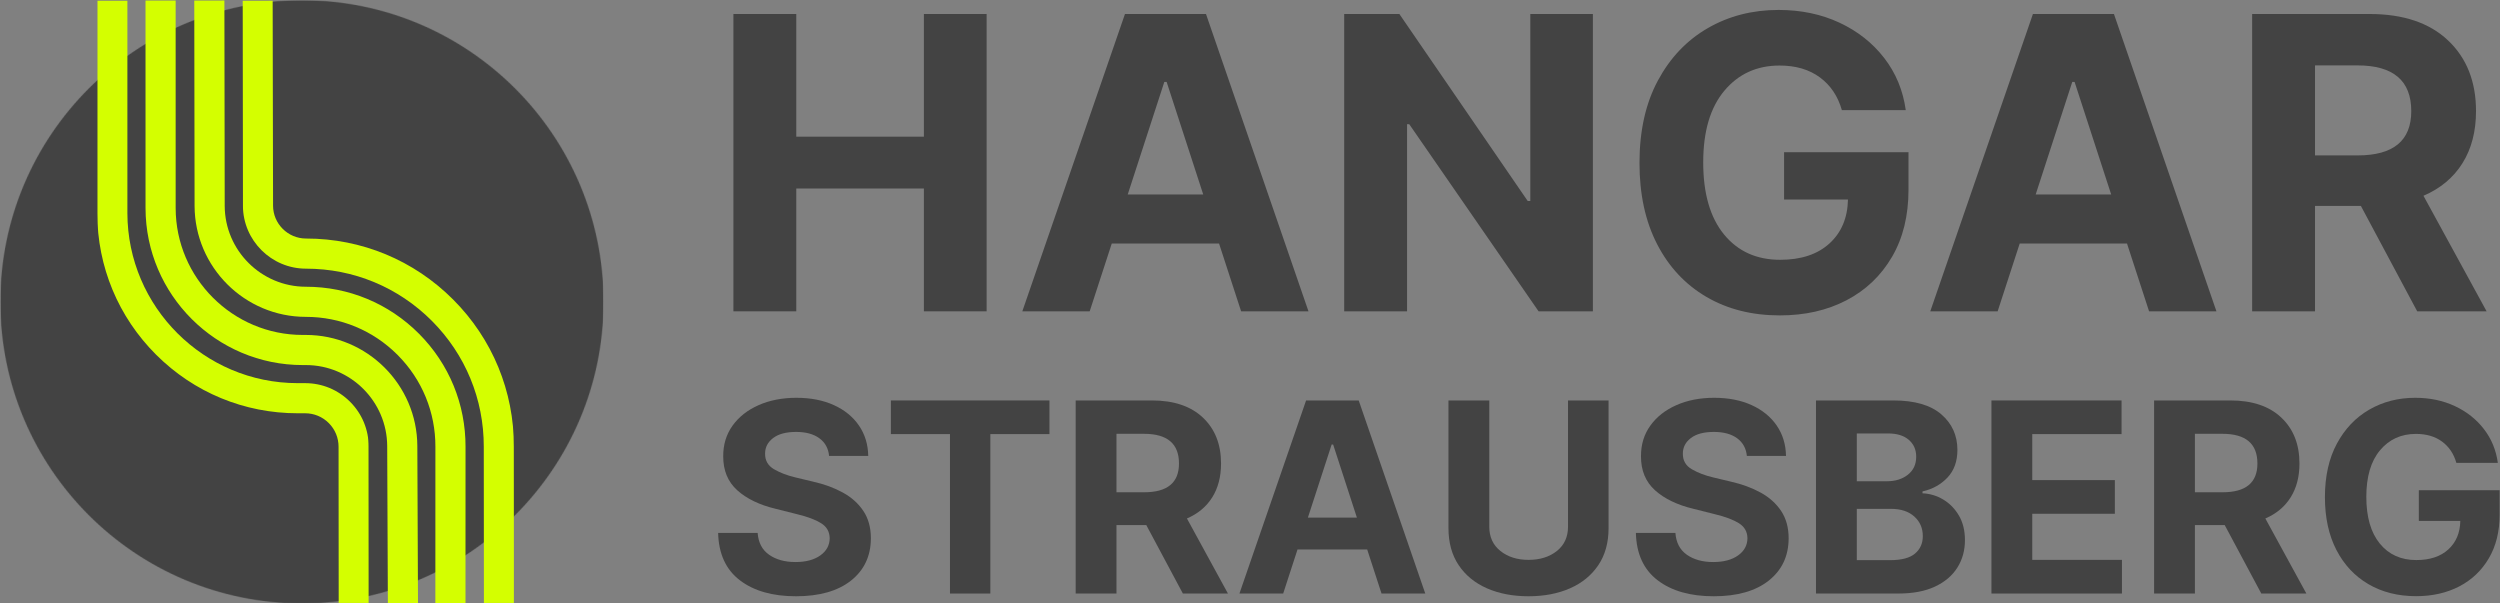 <svg width="3981" height="961" viewBox="0 0 3981 961" fill="none" xmlns="http://www.w3.org/2000/svg">
<rect x="0" y="0" width="3981" height="961" fill="#808080" stroke="none"/>
<mask id="mask0_52_36" style="mask-type:luminance" maskUnits="userSpaceOnUse" x="0" y="0" width="962" height="961">
<path d="M0.578 0.391H961.078V960.891H0.578V0.391Z" fill="white"/>
</mask>
<g mask="url(#mask0_52_36)">
<mask id="mask1_52_36" style="mask-type:luminance" maskUnits="userSpaceOnUse" x="0" y="0" width="962" height="961">
<path d="M480.828 0.391C215.594 0.391 0.578 215.406 0.578 480.641C0.578 745.875 215.594 960.891 480.828 960.891C746.063 960.891 961.078 745.875 961.078 480.641C961.078 215.406 746.063 0.391 480.828 0.391Z" fill="white"/>
</mask>
<g mask="url(#mask1_52_36)">
<path d="M0.578 0.391H961.078V960.891H0.578V0.391Z" fill="#434343"/>
</g>
</g>
<path d="M1167.89 495.762V22.283H1268V217.637H1471.21V22.283H1571.08V495.762H1471.21V300.179H1268V495.762H1167.89Z" fill="#434343"/>
<path d="M1735.22 495.762H1627.94L1791.4 22.283H1920.4L2083.63 495.762H1976.36L1941.22 387.804H1770.36L1735.22 495.762ZM1795.8 309.658H1916.01L1857.76 130.492H1854.05L1795.8 309.658Z" fill="#434343"/>
<path d="M2536.51 22.283V495.762H2450.05L2244.07 197.762H2240.59V495.762H2140.48V22.283H2228.34L2432.71 320.054H2436.88V22.283H2536.51Z" fill="#434343"/>
<path d="M2932.99 175.346C2926.67 153.153 2915 135.778 2897.97 123.221C2880.94 110.653 2859.56 104.366 2833.81 104.366C2797.6 104.366 2768.27 117.741 2745.85 144.491C2723.42 171.231 2712.2 209.257 2712.2 258.575C2712.2 308.049 2723.22 346.273 2745.26 373.242C2767.31 400.215 2797.13 413.7 2834.74 413.7C2868.04 413.7 2894.19 405.033 2913.22 387.7C2932.26 370.356 2942.09 347.033 2942.7 317.742H2840.97V242.387H3039.1V302.033C3039.1 343.492 3030.31 379.215 3012.74 409.2C2995.17 439.174 2971.01 462.174 2940.26 478.2C2909.52 494.231 2874.2 502.242 2834.29 502.242C2789.89 502.242 2750.89 492.419 2717.29 472.762C2683.69 453.111 2657.52 425.137 2638.81 388.846C2620.08 352.544 2610.72 309.424 2610.72 259.492C2610.72 208.325 2620.5 164.554 2640.08 128.179C2659.64 91.804 2686.15 63.986 2719.6 44.721C2753.04 25.46 2790.58 15.825 2832.2 15.825C2867.95 15.825 2900.31 22.611 2929.29 36.179C2958.27 49.736 2982 68.502 3000.49 92.471C3018.99 116.429 3030.4 144.054 3034.72 175.346H2932.99Z" fill="#434343"/>
<path d="M3181.04 495.762H3073.77L3237.23 22.283H3366.23L3529.46 495.762H3422.19L3387.04 387.804H3216.19L3181.04 495.762ZM3241.62 309.658H3361.83L3303.58 130.492H3299.87L3241.62 309.658Z" fill="#434343"/>
<path d="M3586.31 495.762V22.283H3773.12C3826.9 22.283 3868.62 36.315 3898.29 64.367C3927.96 92.424 3942.81 129.95 3942.81 176.95C3942.81 209.325 3935.6 237.002 3921.18 259.971C3906.78 282.929 3886.09 300.189 3859.12 311.742L3959.68 495.762H3849.16L3759.48 327.929H3686.41V495.762H3586.31ZM3686.41 247.471H3754.39C3811.27 247.471 3839.7 223.966 3839.7 176.95C3839.7 128.408 3811.11 104.137 3753.93 104.137H3686.41V247.471Z" fill="#434343"/>
<path d="M1320.27 726.072C1319.07 713.963 1313.89 704.561 1304.73 697.864C1295.57 691.155 1283.24 687.801 1267.73 687.801C1251.81 687.801 1239.59 691.061 1231.08 697.572C1222.58 704.072 1218.33 712.275 1218.33 722.176C1218.13 733.192 1222.86 741.525 1232.52 747.176C1242.19 752.832 1253.67 757.213 1266.98 760.322L1294.6 766.926C1312.42 770.926 1328.26 776.733 1342.12 784.343C1355.98 791.942 1366.89 801.728 1374.85 813.697C1382.81 825.655 1386.79 840.192 1386.79 857.301C1386.69 885.426 1376.15 907.822 1355.19 924.489C1334.21 941.155 1304.96 949.489 1267.44 949.489C1230.1 949.489 1200.32 940.983 1178.1 923.968C1155.88 906.957 1144.36 881.832 1143.56 848.593H1206.48C1207.57 864.009 1213.65 875.603 1224.71 883.364C1235.77 891.114 1249.77 894.989 1266.69 894.989C1283.2 894.989 1296.38 891.489 1306.23 884.489C1316.09 877.478 1321.07 868.364 1321.19 857.155C1321.07 846.739 1316.51 838.733 1307.5 833.134C1298.5 827.525 1285.64 822.718 1268.94 818.718L1235.46 810.301C1209.52 804.108 1189.05 794.254 1174.04 780.739C1159.02 767.228 1151.57 749.155 1151.66 726.53C1151.57 707.921 1156.54 691.634 1166.6 677.676C1176.67 663.707 1190.51 652.843 1208.12 645.093C1225.73 637.332 1245.75 633.447 1268.19 633.447C1291 633.447 1310.94 637.353 1328 645.155C1345.07 652.963 1358.36 663.822 1367.87 677.739C1377.38 691.655 1382.29 707.77 1382.58 726.072H1320.27Z" fill="#434343"/>
<path d="M1418.62 691.259V637.655H1671.14V691.259H1577.02V945.134H1512.75V691.259H1418.62Z" fill="#434343"/>
<path d="M1712.89 945.134V637.655H1834.2C1869.13 637.655 1896.23 646.77 1915.5 664.989C1934.76 683.197 1944.39 707.567 1944.39 738.093C1944.39 759.108 1939.71 777.072 1930.35 791.989C1921 806.905 1907.57 818.114 1890.06 825.614L1955.37 945.134H1883.6L1825.35 836.134H1777.89V945.134H1712.89ZM1777.89 783.884H1822.04C1858.96 783.884 1877.43 768.624 1877.43 738.093C1877.43 706.567 1858.87 690.801 1821.75 690.801H1777.89V783.884Z" fill="#434343"/>
<path d="M2043.35 945.134H1973.68L2079.83 637.655H2163.6L2269.6 945.134H2199.93L2177.12 875.009H2066.16L2043.35 945.134ZM2082.68 824.28H2160.74L2122.91 707.905H2120.51L2082.68 824.28Z" fill="#434343"/>
<path d="M2496.91 637.655H2561.48V840.947C2561.48 864.171 2556.02 883.864 2545.1 900.03C2534.19 916.187 2519.16 928.468 2500 936.884C2480.83 945.285 2458.83 949.489 2434 949.489C2409.17 949.489 2387.15 945.285 2367.93 936.884C2348.73 928.468 2333.69 916.187 2322.83 900.03C2311.97 883.864 2306.54 864.171 2306.54 840.947V637.655H2371.54V838.676C2371.54 855.093 2377.47 868.009 2389.33 877.426C2401.19 886.832 2416.08 891.53 2434 891.53C2452.22 891.53 2467.26 886.832 2479.12 877.426C2490.98 868.009 2496.91 855.093 2496.91 838.676V637.655Z" fill="#434343"/>
<path d="M2781.71 726.072C2780.52 713.963 2775.34 704.561 2766.17 697.864C2757.02 691.155 2744.68 687.801 2729.17 687.801C2713.25 687.801 2701.04 691.061 2692.53 697.572C2684.03 704.072 2679.78 712.275 2679.78 722.176C2679.58 733.192 2684.31 741.525 2693.96 747.176C2703.63 752.832 2715.11 757.213 2728.42 760.322L2756.05 766.926C2773.86 770.926 2789.7 776.733 2803.57 784.343C2817.43 791.942 2828.34 801.728 2836.3 813.697C2844.25 825.655 2848.23 840.192 2848.23 857.301C2848.14 885.426 2837.6 907.822 2816.63 924.489C2795.66 941.155 2766.41 949.489 2728.88 949.489C2691.55 949.489 2661.77 940.983 2639.55 923.968C2617.32 906.957 2605.81 881.832 2605 848.593H2667.92C2669.02 864.009 2675.09 875.603 2686.15 883.364C2697.22 891.114 2711.21 894.989 2728.13 894.989C2744.64 894.989 2757.82 891.489 2767.67 884.489C2777.53 877.478 2782.52 868.364 2782.63 857.155C2782.52 846.739 2777.95 838.733 2768.94 833.134C2759.94 827.525 2747.09 822.718 2730.38 818.718L2696.9 810.301C2670.97 804.108 2650.49 794.254 2635.48 780.739C2620.47 767.228 2613.01 749.155 2613.11 726.53C2613.01 707.921 2617.99 691.634 2628.05 677.676C2638.11 663.707 2651.95 652.843 2669.57 645.093C2687.18 637.332 2707.2 633.447 2729.63 633.447C2752.45 633.447 2772.39 637.353 2789.44 645.155C2806.51 652.963 2819.8 663.822 2829.32 677.739C2838.83 691.655 2843.73 707.77 2844.03 726.072H2781.71Z" fill="#434343"/>
<path d="M2891.78 945.134V637.655H3014.88C3048.81 637.655 3074.31 645.041 3091.38 659.801C3108.45 674.567 3116.98 693.457 3116.98 716.468C3116.98 734.593 3111.72 749.239 3101.21 760.405C3090.7 771.562 3077.43 778.937 3061.42 782.53V785.53C3073.14 786.03 3084.13 789.338 3094.38 795.447C3104.64 801.562 3112.97 810.072 3119.38 820.989C3125.78 831.895 3128.98 844.947 3128.98 860.155C3128.98 876.478 3124.95 891.046 3116.9 903.864C3108.84 916.671 3096.95 926.754 3081.23 934.114C3065.53 941.463 3046.16 945.134 3023.15 945.134H2891.78ZM2956.78 891.989H3009.78C3028 891.989 3041.23 888.489 3049.48 881.489C3057.75 874.478 3061.88 865.213 3061.88 853.697C3061.88 840.989 3057.35 830.582 3048.3 822.468C3039.24 814.358 3026.9 810.301 3011.28 810.301H2956.78V891.989ZM2956.78 766.322H3004.98C3018.29 766.322 3029.34 762.843 3038.15 755.884C3046.95 748.926 3051.36 739.395 3051.36 727.28C3051.36 716.171 3047.43 707.213 3039.57 700.405C3031.72 693.603 3020.59 690.197 3006.17 690.197H2956.78V766.322Z" fill="#434343"/>
<path d="M3171.18 945.134V637.655H3378.37V691.259H3236.18V764.509H3367.7V818.114H3236.18V891.53H3378.98V945.134H3171.18Z" fill="#434343"/>
<path d="M3430.17 945.134V637.655H3551.48C3586.41 637.655 3613.51 646.77 3632.78 664.989C3652.04 683.197 3661.67 707.567 3661.67 738.093C3661.67 759.108 3656.99 777.072 3647.63 791.989C3638.28 806.905 3624.85 818.114 3607.34 825.614L3672.65 945.134H3600.88L3542.63 836.134H3495.17V945.134H3430.17ZM3495.17 783.884H3539.32C3576.24 783.884 3594.71 768.624 3594.71 738.093C3594.71 706.567 3576.15 690.801 3539.03 690.801H3495.17V783.884Z" fill="#434343"/>
<path d="M3911.5 737.051C3907.4 722.634 3899.82 711.353 3888.75 703.197C3877.69 695.03 3863.81 690.947 3847.11 690.947C3823.57 690.947 3804.53 699.634 3789.96 717.009C3775.4 734.374 3768.13 759.067 3768.13 791.093C3768.13 823.218 3775.28 848.046 3789.58 865.572C3803.9 883.088 3823.28 891.843 3847.71 891.843C3869.32 891.843 3886.3 886.213 3898.67 874.947C3911.03 863.686 3917.41 848.546 3917.81 829.53H3851.75V780.572H3980.42V819.322C3980.42 846.239 3974.71 869.436 3963.29 888.905C3951.89 908.379 3936.2 923.322 3916.23 933.739C3896.27 944.145 3873.32 949.343 3847.4 949.343C3818.57 949.343 3793.26 942.963 3771.44 930.197C3749.62 917.436 3732.63 899.27 3720.46 875.697C3708.29 852.129 3702.21 824.129 3702.21 791.697C3702.21 758.463 3708.56 730.041 3721.27 706.426C3733.99 682.801 3751.22 664.733 3772.94 652.218C3794.66 639.707 3819.03 633.447 3846.04 633.447C3869.26 633.447 3890.28 637.853 3909.11 646.655C3927.92 655.463 3943.34 667.65 3955.36 683.218C3967.37 698.791 3974.77 716.733 3977.56 737.051H3911.5Z" fill="#434343"/>
<mask id="mask2_52_36" style="mask-type:luminance" maskUnits="userSpaceOnUse" x="154" y="0" width="434" height="961">
<path d="M154.875 0.667H587.333V960.667H154.875V0.667Z" fill="white"/>
</mask>
<g mask="url(#mask2_52_36)">
<path d="M539.339 960.365L539.125 711.495C539.151 697.193 533.625 683.802 523.568 673.724C513.505 663.646 500.125 658.094 485.885 658.094H474.068C388.927 658.094 308.849 624.974 248.589 564.828C188.328 504.688 155.042 424.677 154.875 339.536L154.891 0.828H202.865L202.854 339.49C203.146 488.698 324.813 610.12 474.068 610.12H485.885C512.958 610.12 538.396 620.672 557.521 639.828C576.646 658.99 587.151 684.448 587.104 711.516L587.313 960.323L539.339 960.365Z" fill="#D4FF00"/>
</g>
<path d="M617.63 960.448L616.583 710.411C616.323 639.234 558.214 581.333 487.047 581.333H482.031C344.313 581.333 232.031 469.292 231.745 331.573L231.719 0.828L279.698 0.823L279.724 331.521C279.958 442.792 370.714 533.359 482.036 533.359H487.047C584.573 533.359 664.203 612.703 664.563 710.224L665.604 960.245L617.63 960.448Z" fill="#D4FF00"/>
<path d="M741.249 960.349L693.275 960.339L693.333 711.687C693.531 656.365 672.166 604.391 633.171 565.26C594.176 526.125 542.281 504.573 487.036 504.573C389.65 504.573 310.166 425.349 309.848 327.964L309.354 0.865L357.327 0.792L357.827 327.849C358.062 398.823 416.025 456.599 487.041 456.599C555.13 456.599 619.098 483.161 667.161 531.396C715.218 579.63 741.557 643.687 741.312 711.776L741.249 960.349Z" fill="#D4FF00"/>
<mask id="mask3_52_36" style="mask-type:luminance" maskUnits="userSpaceOnUse" x="386" y="0" width="433" height="961">
<path d="M386 0.667H818.62V960.667H386V0.667Z" fill="white"/>
</mask>
<g mask="url(#mask3_52_36)">
<path d="M770.578 960.365L770.365 711.443C770.5 635.677 741.12 564.479 687.641 510.896C634.156 457.318 563.01 427.813 487.307 427.813C432.104 427.813 387.036 382.901 386.839 327.703L386.203 0.875L434.177 0.781L434.818 327.568C434.917 356.375 458.469 379.839 487.313 379.839C575.844 379.839 659.047 414.344 721.594 477.005C784.141 539.661 818.5 622.932 818.344 711.464L818.557 960.323L770.578 960.365Z" fill="#D4FF00"/>
</g>
</svg>

